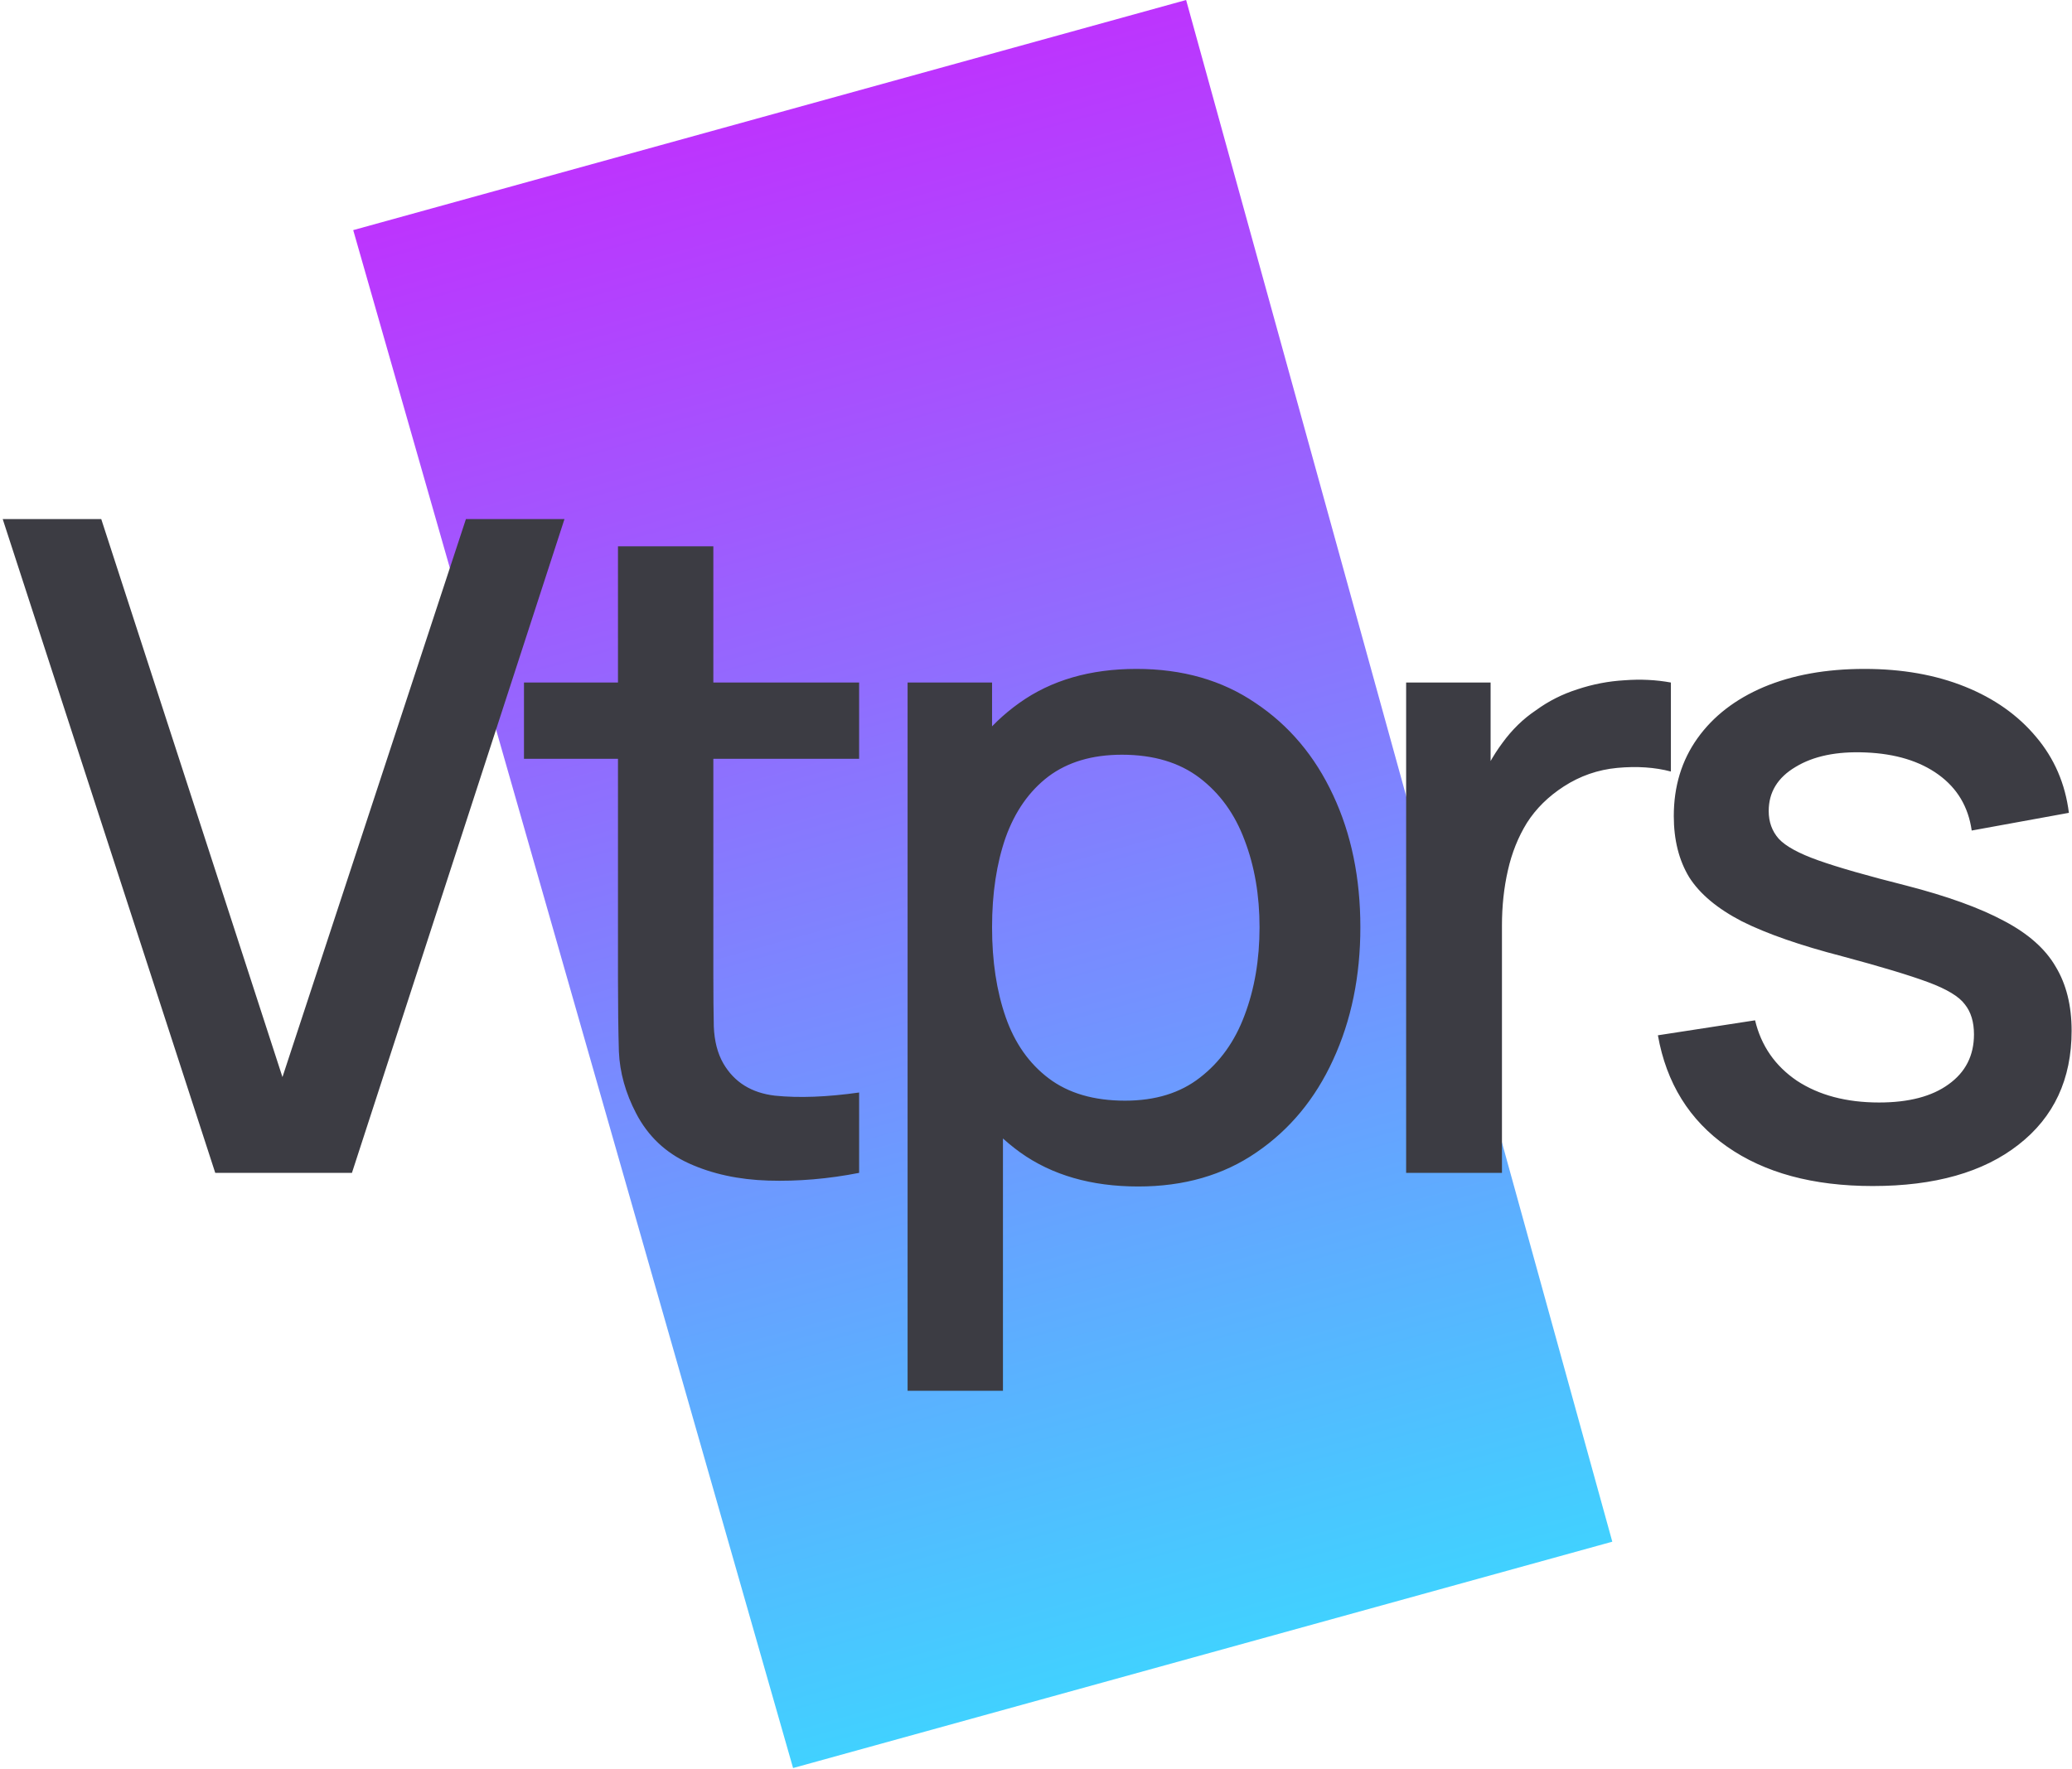 <svg width="657" height="561" viewBox="0 0 657 561" fill="none" xmlns="http://www.w3.org/2000/svg">
<path d="M112 72.987L251.474 560.772L511.236 488.983L376.101 -0L112 72.987Z" fill="url(#paint0_linear_1822_373)"/>
<path d="M68.251 372L0.859 164.64H32.107L89.563 341.616L147.739 164.64H178.987L111.595 372H68.251ZM272.416 372C262.624 373.92 253.024 374.736 243.616 374.448C234.208 374.16 225.808 372.336 218.416 368.976C211.024 365.616 205.456 360.336 201.712 353.136C198.352 346.704 196.528 340.176 196.24 333.552C196.048 326.832 195.952 319.248 195.952 310.8V173.28H226.192V309.36C226.192 315.6 226.24 321.024 226.336 325.632C226.528 330.24 227.536 334.128 229.36 337.296C232.816 343.248 238.288 346.656 245.776 347.52C253.36 348.288 262.24 347.952 272.416 346.512V372ZM166.144 240.672V216.48H272.416V240.672H166.144ZM360.934 376.32C346.054 376.32 333.574 372.72 323.494 365.52C313.414 358.224 305.782 348.384 300.598 336C295.414 323.616 292.822 309.648 292.822 294.096C292.822 278.544 295.366 264.576 300.454 252.192C305.638 239.808 313.222 230.064 323.206 222.96C333.286 215.76 345.67 212.16 360.358 212.16C374.95 212.16 387.526 215.76 398.086 222.96C408.742 230.064 416.95 239.808 422.71 252.192C428.47 264.48 431.35 278.448 431.35 294.096C431.35 309.648 428.47 323.664 422.71 336.144C417.046 348.528 408.934 358.32 398.374 365.52C387.91 372.72 375.43 376.32 360.934 376.32ZM287.782 441.12V216.48H314.566V328.368H318.022V441.12H287.782ZM356.758 349.104C366.358 349.104 374.278 346.656 380.518 341.76C386.854 336.864 391.558 330.288 394.63 322.032C397.798 313.68 399.382 304.368 399.382 294.096C399.382 283.92 397.798 274.704 394.63 266.448C391.558 258.192 386.806 251.616 380.374 246.72C373.942 241.824 365.734 239.376 355.75 239.376C346.342 239.376 338.566 241.68 332.422 246.288C326.374 250.896 321.862 257.328 318.886 265.584C316.006 273.84 314.566 283.344 314.566 294.096C314.566 304.848 316.006 314.352 318.886 322.608C321.766 330.864 326.326 337.344 332.566 342.048C338.806 346.752 346.87 349.104 356.758 349.104ZM445.864 372V216.48H472.648V254.208L468.904 249.312C470.824 244.32 473.32 239.76 476.392 235.632C479.464 231.408 483.016 227.952 487.048 225.264C490.984 222.384 495.352 220.176 500.152 218.64C505.048 217.008 510.04 216.048 515.128 215.76C520.216 215.376 525.112 215.616 529.816 216.48V244.704C524.728 243.36 519.064 242.976 512.824 243.552C506.68 244.128 501.016 246.096 495.832 249.456C490.936 252.624 487.048 256.464 484.168 260.976C481.384 265.488 479.368 270.528 478.12 276.096C476.872 281.568 476.248 287.376 476.248 293.52V372H445.864ZM593.806 376.176C574.894 376.176 559.486 372 547.582 363.648C535.678 355.296 528.382 343.536 525.694 328.368L556.51 323.616C558.43 331.68 562.846 338.064 569.758 342.768C576.766 347.376 585.454 349.68 595.822 349.68C605.23 349.68 612.574 347.76 617.854 343.92C623.23 340.08 625.918 334.8 625.918 328.08C625.918 324.144 624.958 320.976 623.038 318.576C621.214 316.08 617.326 313.728 611.374 311.52C605.422 309.312 596.35 306.576 584.158 303.312C570.814 299.856 560.206 296.16 552.334 292.224C544.558 288.192 538.99 283.536 535.63 278.256C532.366 272.88 530.734 266.4 530.734 258.816C530.734 249.408 533.23 241.2 538.222 234.192C543.214 227.184 550.222 221.76 559.246 217.92C568.366 214.08 579.022 212.16 591.214 212.16C603.118 212.16 613.726 214.032 623.038 217.776C632.35 221.52 639.886 226.848 645.646 233.76C651.406 240.576 654.862 248.592 656.014 257.808L625.198 263.424C624.142 255.936 620.638 250.032 614.686 245.712C608.734 241.392 601.006 239.04 591.502 238.656C582.382 238.272 574.99 239.808 569.326 243.264C563.662 246.624 560.83 251.28 560.83 257.232C560.83 260.688 561.886 263.616 563.998 266.016C566.206 268.416 570.43 270.72 576.67 272.928C582.91 275.136 592.126 277.776 604.318 280.848C617.374 284.208 627.742 287.952 635.422 292.08C643.102 296.112 648.574 300.96 651.838 306.624C655.198 312.192 656.878 318.96 656.878 326.928C656.878 342.288 651.262 354.336 640.03 363.072C628.894 371.808 613.486 376.176 593.806 376.176Z" fill="#3C3C43"/>
<defs>
<linearGradient id="paint0_linear_1822_373" x1="244.051" y1="36.493" x2="379.186" y2="525.477" gradientUnits="userSpaceOnUse">
<stop stop-color="#BD34FE"/>
<stop offset="1" stop-color="#41D1FF"/>
</linearGradient>
</defs>
</svg>
